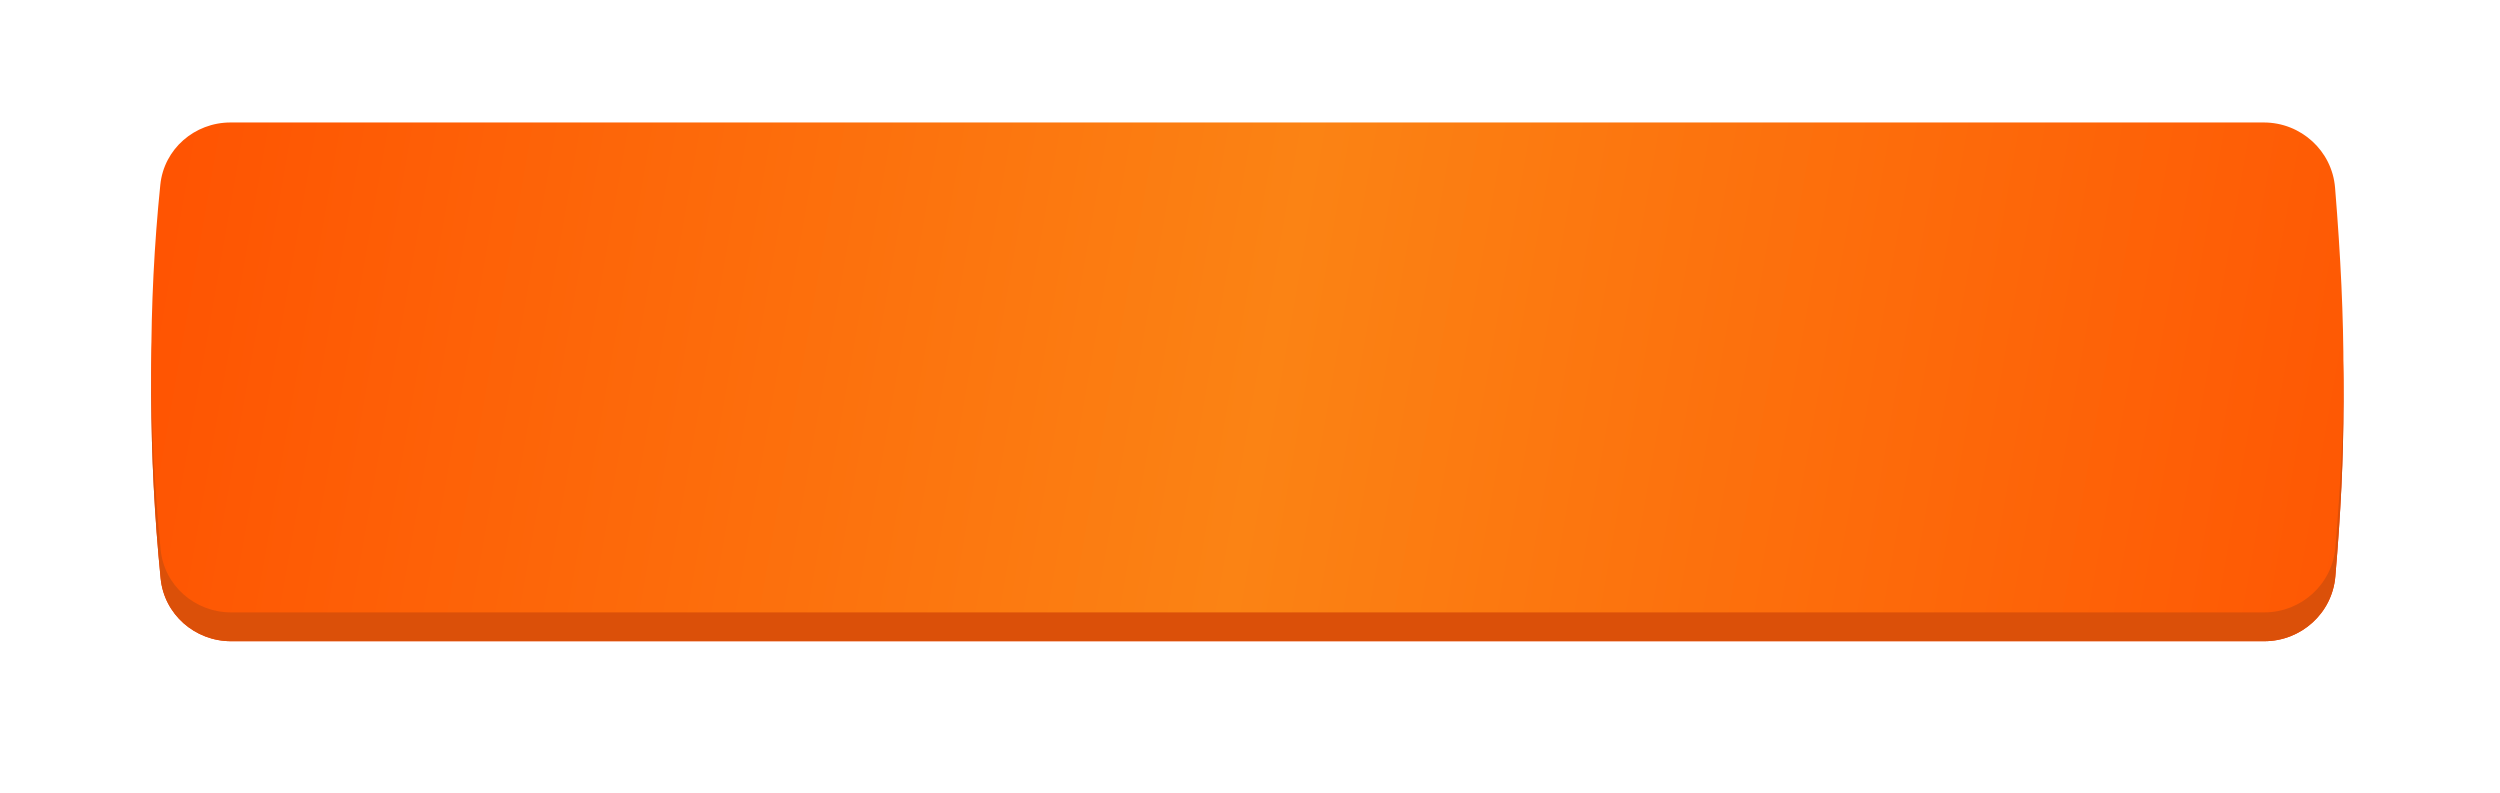 <?xml version="1.0" encoding="UTF-8"?> <svg xmlns="http://www.w3.org/2000/svg" width="347" height="110" viewBox="0 0 347 110" fill="none"> <g filter="url(#filter0_f_9_217)"> <path d="M22.253 29.637C22.761 24.674 27.009 21 31.998 21H314.215C319.366 21 323.689 24.919 324.107 30.053C325.688 49.453 325.629 62.624 324.146 80.009C323.71 85.12 319.396 89 314.266 89H32.075C27.053 89 22.79 85.278 22.295 80.281C20.602 63.183 20.549 46.297 22.253 29.637Z" fill="#FF3D00"></path> </g> <path d="M22.253 29.637C22.761 24.674 27.009 21 31.998 21H314.215C319.366 21 323.689 24.919 324.107 30.053C325.688 49.453 325.629 62.624 324.146 80.009C323.71 85.12 319.396 89 314.266 89H32.075C27.053 89 22.79 85.278 22.295 80.281C20.602 63.183 20.549 46.297 22.253 29.637Z" fill="#DB5009"></path> <path d="M22.253 25.637C22.761 20.674 27.009 17 31.998 17H314.215C319.366 17 323.689 20.919 324.107 26.053C325.688 45.453 325.629 58.624 324.146 76.009C323.71 81.12 319.396 85 314.266 85H32.075C27.053 85 22.79 81.278 22.295 76.281C20.602 59.183 20.549 42.297 22.253 25.637Z" fill="url(#paint0_linear_9_217)"></path> <defs> <filter id="filter0_f_9_217" x="0" y="0" width="346.275" height="110" filterUnits="userSpaceOnUse" color-interpolation-filters="sRGB"> <feFlood flood-opacity="0" result="BackgroundImageFix"></feFlood> <feBlend mode="normal" in="SourceGraphic" in2="BackgroundImageFix" result="shape"></feBlend> <feGaussianBlur stdDeviation="10.5" result="effect1_foregroundBlur_9_217"></feGaussianBlur> </filter> <linearGradient id="paint0_linear_9_217" x1="7.797" y1="24" x2="355.797" y2="85" gradientUnits="userSpaceOnUse"> <stop stop-color="#FF4F00"></stop> <stop offset="0.483" stop-color="#FB8314"></stop> <stop offset="1" stop-color="#FF4F00"></stop> </linearGradient> </defs> </svg> 